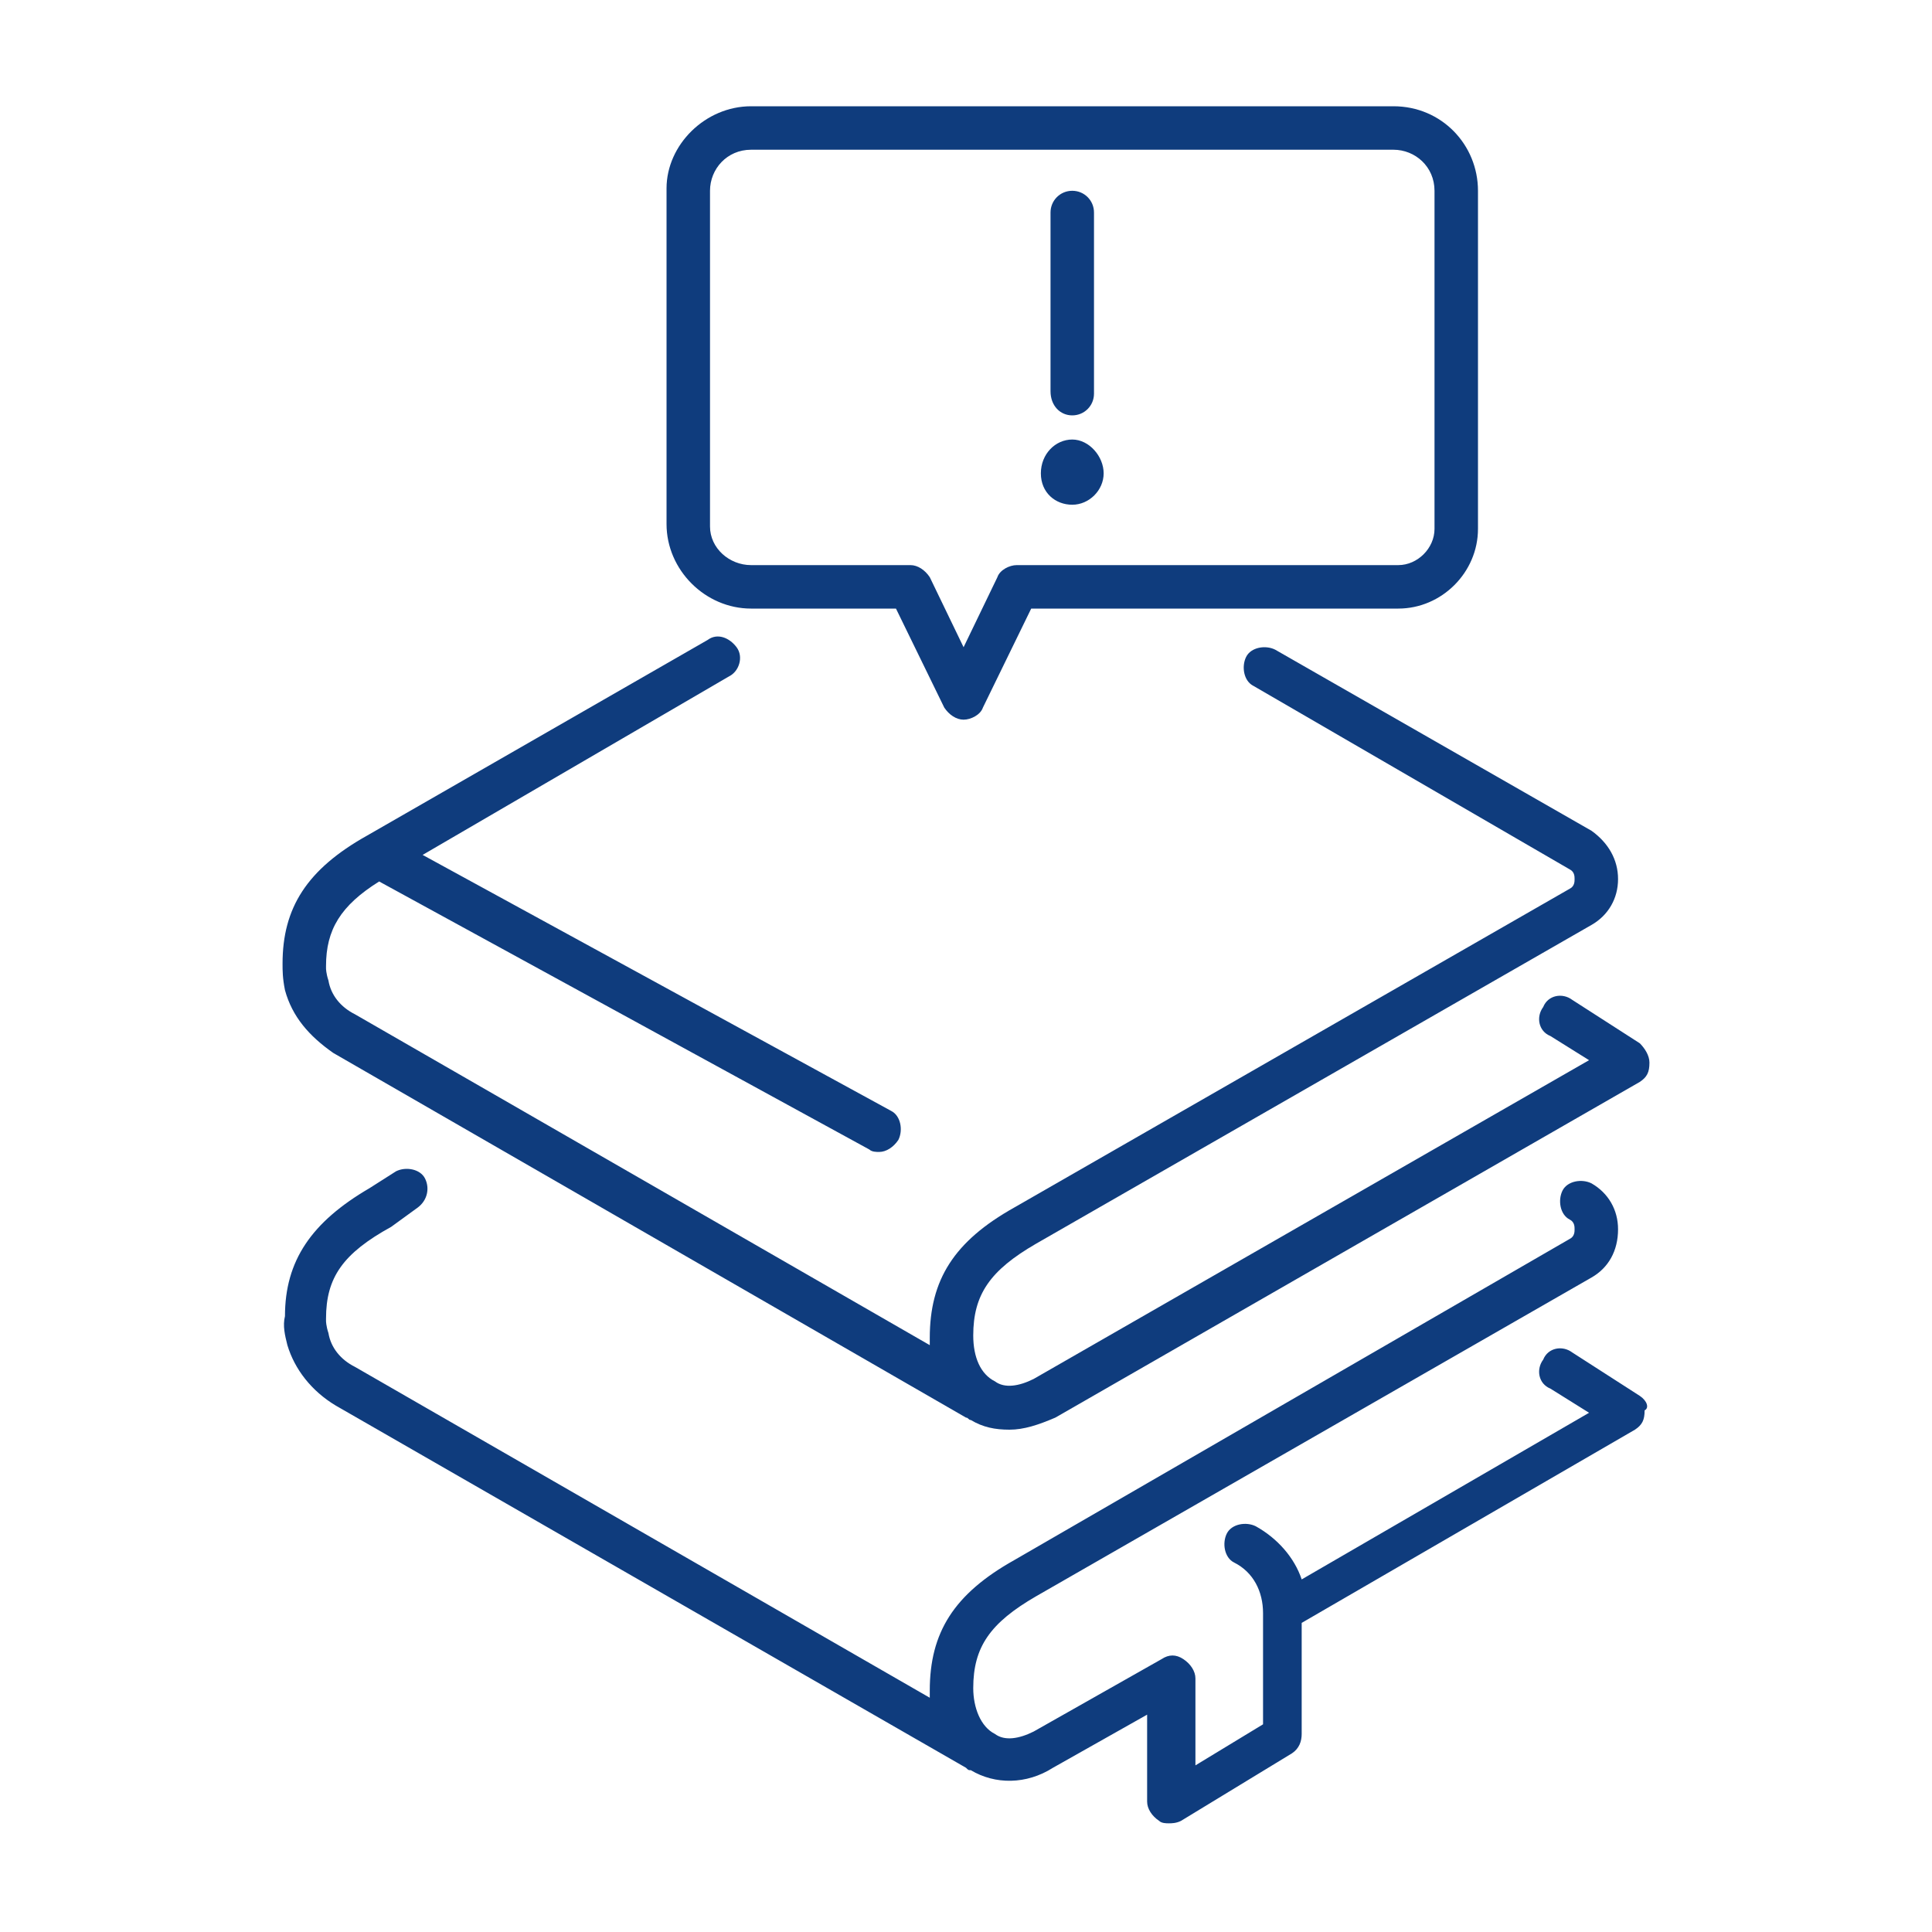 <?xml version="1.0" encoding="utf-8"?>
<!-- Generator: Adobe Illustrator 27.9.0, SVG Export Plug-In . SVG Version: 6.00 Build 0)  -->
<svg version="1.1" id="Layer_1" xmlns="http://www.w3.org/2000/svg" xmlns:xlink="http://www.w3.org/1999/xlink" x="0px" y="0px"
	 viewBox="0 0 80 80" style="enable-background:new 0 0 80 80;" xml:space="preserve">
<style type="text/css">
	.st0{fill:none;}
	.st1{fill:#0F3C7D;}
</style>
<rect class="st0" width="80" height="80"/>
<g>
	<path class="st1" d="M44.4,20.9c0.7,0,1.3-0.6,1.3-1.3s-0.6-1.4-1.3-1.4s-1.3,0.6-1.3,1.4S43.7,20.9,44.4,20.9z"/>
	<path class="st1" d="M44.4,17.2c0.5,0,0.9-0.4,0.9-0.9V8.8c0-0.5-0.4-0.9-0.9-0.9s-0.9,0.4-0.9,0.9v7.4
		C43.5,16.8,43.9,17.2,44.4,17.2z"/>
	<path class="st1" d="M31.1,25.2h6l2,4.1c0.2,0.3,0.5,0.5,0.8,0.5s0.7-0.2,0.8-0.5l2-4.1h15.2c1.8,0,3.3-1.5,3.3-3.3v-14
		c0-1.9-1.5-3.5-3.5-3.5H31.1c-1.9,0-3.5,1.6-3.5,3.4v13.9C27.6,23.6,29.2,25.2,31.1,25.2z M29.4,7.9c0-0.9,0.7-1.7,1.7-1.7h26.6
		c0.9,0,1.7,0.7,1.7,1.7v14c0,0.8-0.7,1.5-1.5,1.5H42.1c-0.3,0-0.7,0.2-0.8,0.5l-1.4,2.9l-1.4-2.9c-0.2-0.3-0.5-0.5-0.8-0.5h-6.6
		c-0.9,0-1.7-0.7-1.7-1.6C29.4,21.7,29.4,7.8,29.4,7.9z"/>
	<path class="st1" d="M67.9,57.8L65.1,56c-0.4-0.3-1-0.2-1.2,0.3c-0.3,0.4-0.2,1,0.3,1.2l1.6,1l-11.9,6.9c-0.3-0.9-1-1.7-1.9-2.2
		c-0.4-0.2-1-0.1-1.2,0.3s-0.1,1,0.3,1.2c0.8,0.4,1.2,1.2,1.2,2.1v4.6l-2.8,1.7v-3.6c0-0.3-0.2-0.6-0.5-0.8c-0.3-0.2-0.6-0.2-0.9,0
		l-5.3,3c-0.6,0.3-1.2,0.4-1.6,0.1c-0.6-0.3-0.9-1.1-0.9-1.9c0-1.7,0.7-2.7,2.6-3.8l23-13.2c0.7-0.4,1.1-1.1,1.1-2
		c0-0.8-0.4-1.5-1.1-1.9c-0.4-0.2-1-0.1-1.2,0.3s-0.1,1,0.3,1.2c0.2,0.1,0.2,0.3,0.2,0.4c0,0.1,0,0.3-0.2,0.4L42,64.6
		c-2.5,1.4-3.5,3-3.5,5.4c0,0.1,0,0.2,0,0.3L14.7,56.6c-0.6-0.3-1-0.8-1.1-1.4c-0.1-0.3-0.1-0.5-0.1-0.5v-0.1c0-1.7,0.7-2.7,2.7-3.8
		l1.1-0.8c0.4-0.3,0.5-0.8,0.3-1.2s-0.8-0.5-1.2-0.3l-1.1,0.7c-2.4,1.4-3.5,3-3.5,5.3c-0.1,0.4,0,0.8,0.1,1.2c0.3,1,1,1.9,2,2.5
		l26.1,15l0,0c0.1,0.1,0.1,0.1,0.2,0.1c1,0.6,2.3,0.6,3.4-0.1l3.9-2.2v3.6c0,0.3,0.2,0.6,0.5,0.8c0.1,0.1,0.3,0.1,0.4,0.1
		s0.3,0,0.5-0.1l4.6-2.8c0.3-0.2,0.4-0.5,0.4-0.8v-4.6l13.8-8c0.3-0.2,0.4-0.4,0.4-0.8C68.3,58.3,68.2,58,67.9,57.8L67.9,57.8z"/>
	<path class="st1" d="M13.8,43.6L40,58.7l0,0c0.1,0,0.1,0.1,0.2,0.1c0.5,0.3,1,0.4,1.6,0.4s1.2-0.2,1.9-0.5l24.2-13.9
		c0.3-0.2,0.4-0.4,0.4-0.8c0-0.3-0.2-0.6-0.4-0.8l-2.8-1.8c-0.4-0.3-1-0.2-1.2,0.3c-0.3,0.4-0.2,1,0.3,1.2l1.6,1l-23,13.2
		c-0.6,0.3-1.2,0.4-1.6,0.1c-0.6-0.3-0.9-1-0.9-1.9c0-1.7,0.7-2.7,2.6-3.8l23-13.2c0.7-0.4,1.1-1.1,1.1-1.9c0-0.8-0.4-1.5-1.1-2
		l-13.1-7.5c-0.4-0.2-1-0.1-1.2,0.3s-0.1,1,0.3,1.2L65,36c0.2,0.1,0.2,0.3,0.2,0.4s0,0.3-0.2,0.4L42,50c-2.5,1.4-3.5,3-3.5,5.4
		c0,0.1,0,0.2,0,0.3L14.7,42c-0.6-0.3-1-0.8-1.1-1.4c-0.1-0.3-0.1-0.5-0.1-0.5V40c0-1.5,0.6-2.5,2.2-3.5L36,47.6
		c0.1,0.1,0.3,0.1,0.4,0.1c0.3,0,0.6-0.2,0.8-0.5c0.2-0.4,0.1-1-0.3-1.2L17.5,35.4L30.2,28c0.4-0.2,0.6-0.8,0.3-1.2
		s-0.8-0.6-1.2-0.3l-14.1,8.1c-2.5,1.4-3.5,3-3.5,5.3c0,0.3,0,0.6,0.1,1.1C12.1,42.1,12.8,42.9,13.8,43.6L13.8,43.6z"/>
</g>
</svg>
